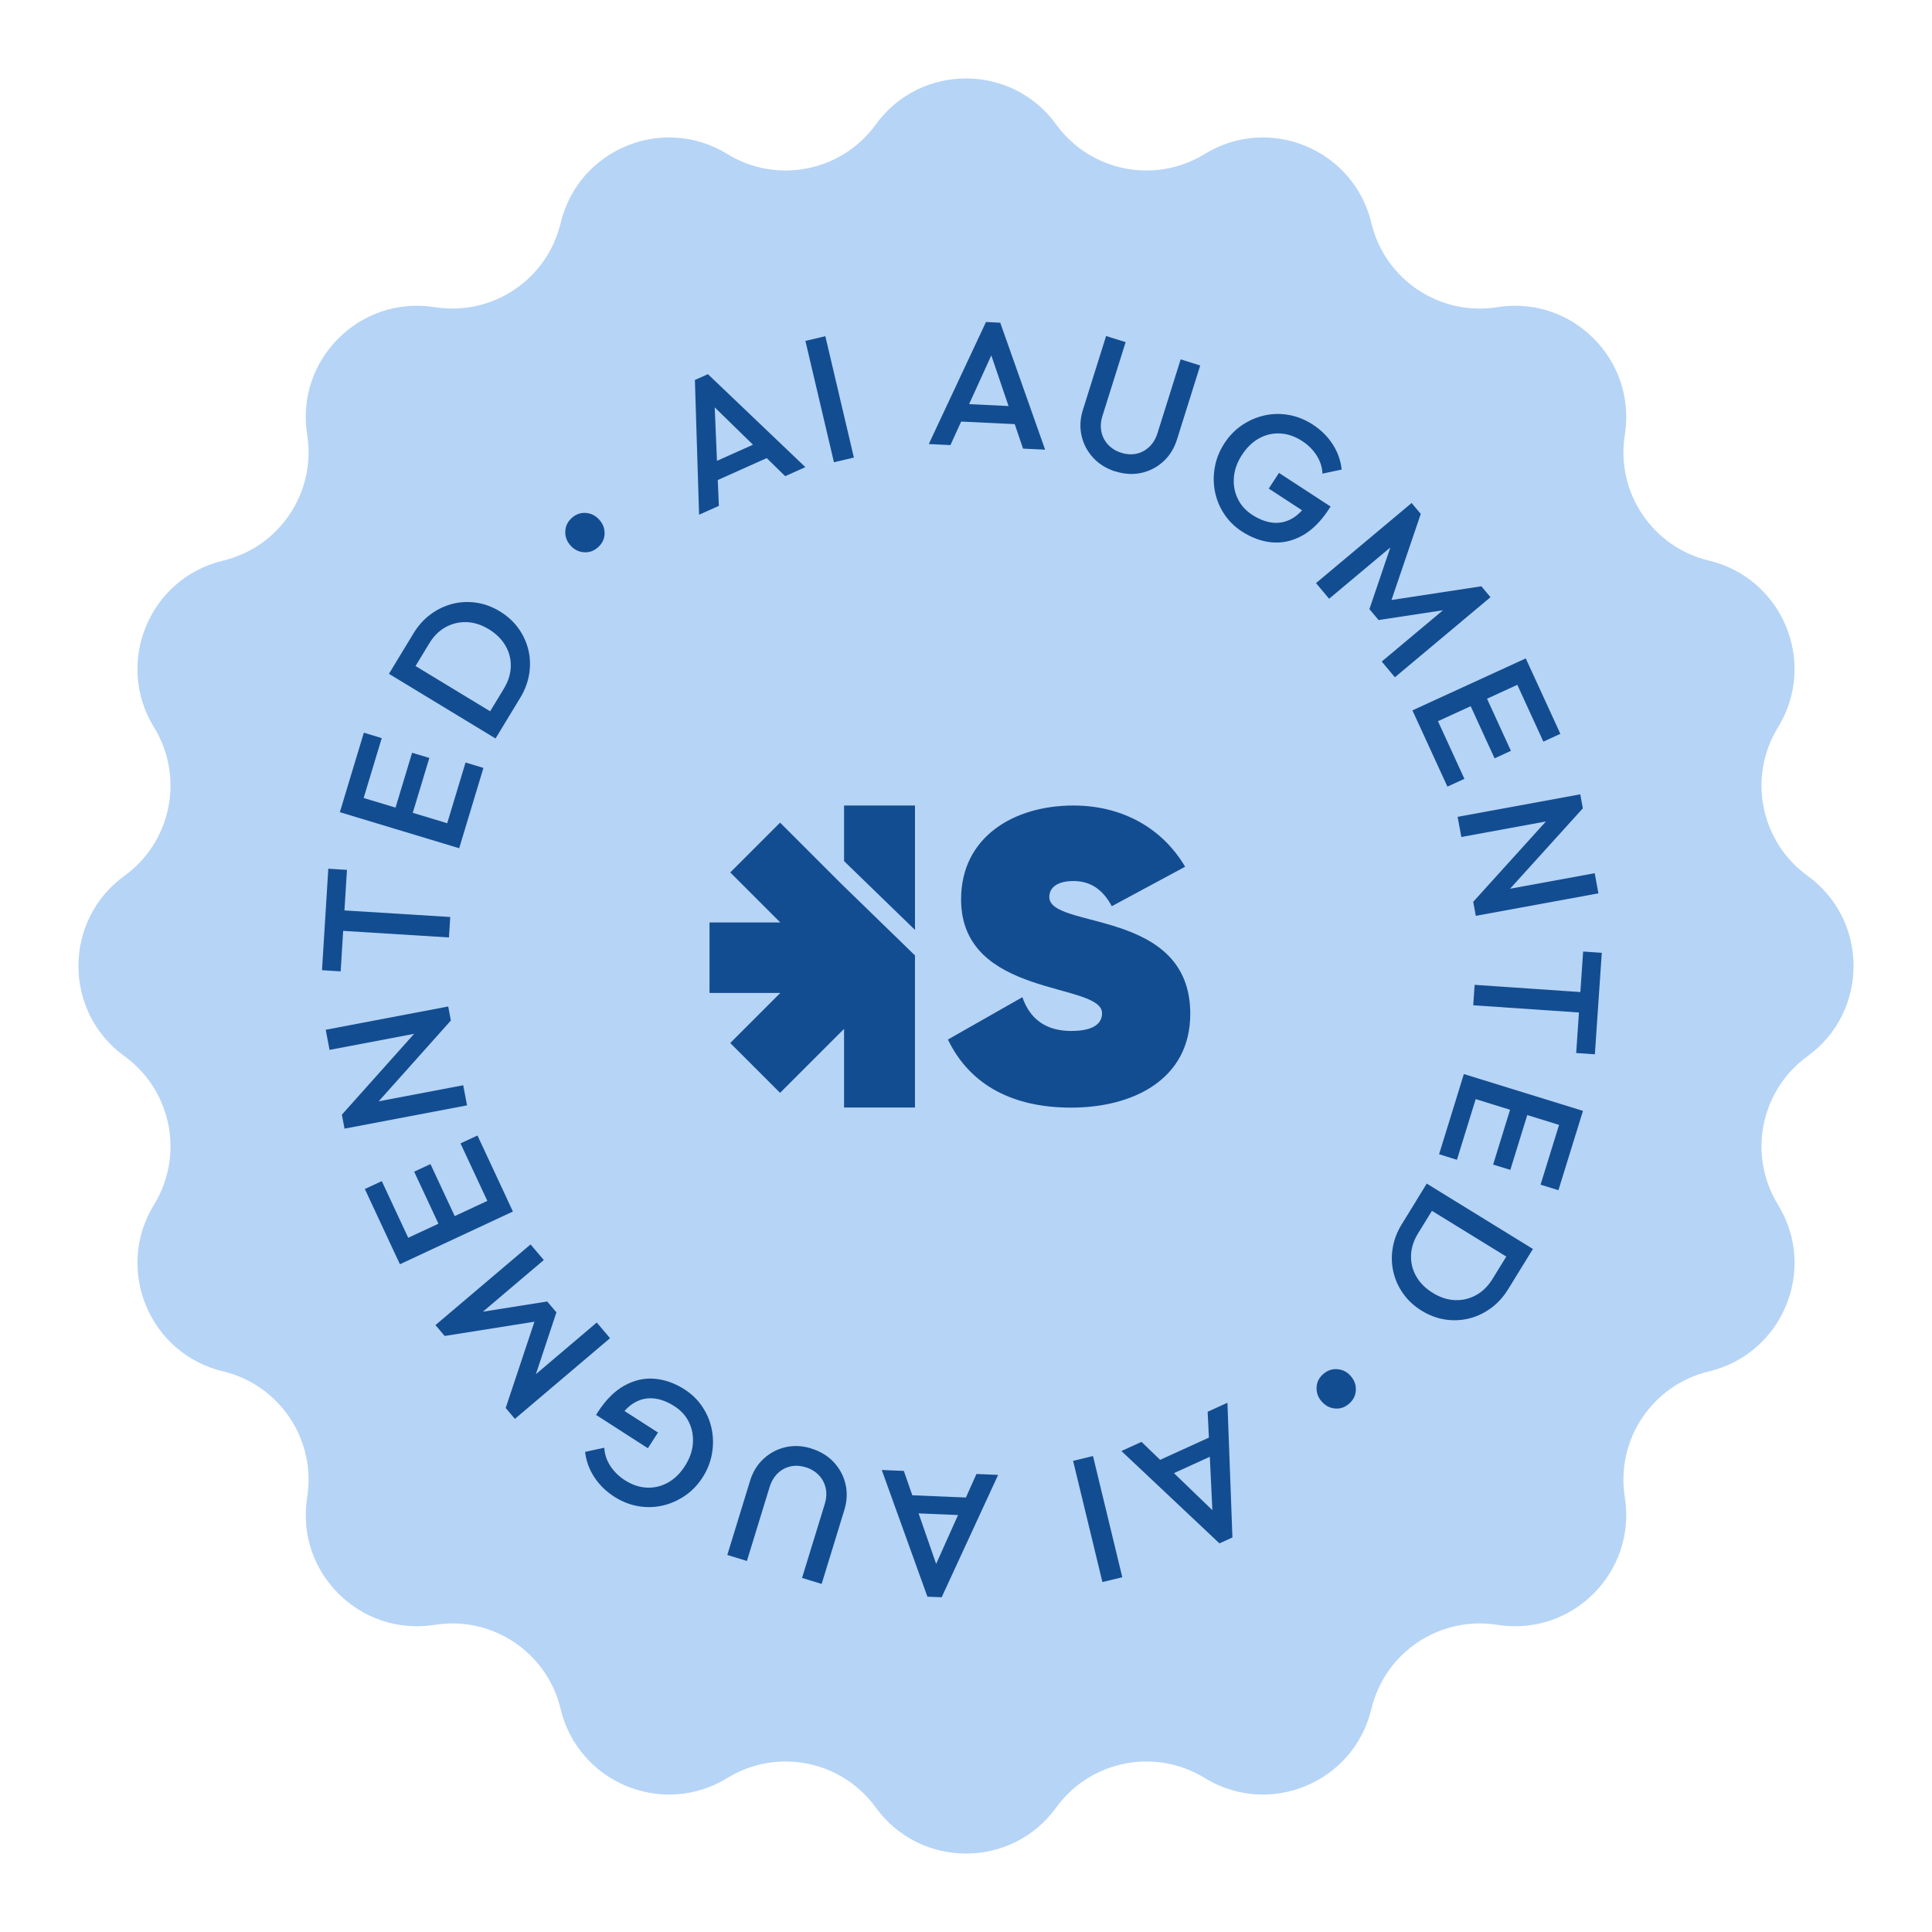 <svg width="132" height="132" viewBox="0 0 132 132" fill="none" xmlns="http://www.w3.org/2000/svg">
<path d="M59.837 8.504C62.876 4.311 69.124 4.311 72.162 8.504C74.497 11.726 78.919 12.605 82.309 10.522C86.721 7.811 92.494 10.202 93.696 15.239C94.62 19.109 98.369 21.614 102.298 20.987C107.412 20.17 111.83 24.588 111.013 29.702C110.386 33.631 112.891 37.38 116.761 38.304C121.798 39.506 124.189 45.279 121.478 49.691C119.395 53.081 120.274 57.503 123.496 59.837C127.689 62.876 127.689 69.124 123.496 72.162C120.274 74.497 119.395 78.919 121.478 82.309C124.189 86.721 121.798 92.494 116.761 93.696C112.891 94.62 110.386 98.369 111.013 102.298C111.83 107.412 107.412 111.83 102.298 111.013C98.369 110.386 94.62 112.891 93.696 116.761C92.494 121.798 86.721 124.189 82.309 121.478C78.919 119.395 74.497 120.274 72.162 123.496C69.124 127.689 62.876 127.689 59.837 123.496C57.503 120.274 53.081 119.395 49.691 121.478C45.279 124.189 39.506 121.798 38.304 116.761C37.38 112.891 33.631 110.386 29.702 111.013C24.588 111.83 20.17 107.412 20.987 102.298C21.614 98.369 19.109 94.62 15.239 93.696C10.202 92.494 7.811 86.721 10.522 82.309C12.605 78.919 11.726 74.497 8.504 72.162C4.311 69.124 4.311 62.876 8.504 59.837C11.726 57.503 12.605 53.081 10.522 49.691C7.811 45.279 10.202 39.506 15.239 38.304C19.109 37.38 21.614 33.631 20.987 29.702C20.17 24.588 24.588 20.17 29.702 20.987C33.631 21.614 37.38 19.109 38.304 15.239C39.506 10.202 45.279 7.811 49.691 10.522C53.081 12.605 57.503 11.726 59.837 8.504Z" fill="#B6D4F6"/>
<g clip-path="url(#clip0_10011_2748)">
<path d="M47.763 35.168L47.477 25.961L48.366 25.564L55.025 31.916L53.647 32.533L48.337 27.35L48.803 27.141L49.115 34.562L47.76 35.168H47.763ZM48.67 32.962L48.173 31.85L52.295 30.004L52.792 31.115L48.673 32.962H48.67Z" fill="#134D91"/>
<path d="M56.978 31.582L55.028 23.291L56.39 22.971L58.34 31.262L56.978 31.582Z" fill="#134D91"/>
<path d="M63.456 30.341L67.366 22L68.34 22.048L71.406 30.723L69.898 30.651L67.506 23.627L68.017 23.651L64.937 30.41L63.453 30.339L63.456 30.341ZM65.26 28.783L65.318 27.569L69.829 27.786L69.771 29L65.26 28.783Z" fill="#134D91"/>
<path d="M76.211 32.215C75.6 32.022 75.094 31.712 74.692 31.278C74.293 30.847 74.026 30.345 73.896 29.773C73.766 29.202 73.795 28.609 73.989 27.998L75.571 22.958L76.907 23.376L75.327 28.403C75.203 28.797 75.179 29.167 75.253 29.509C75.327 29.85 75.483 30.146 75.721 30.395C75.957 30.643 76.253 30.823 76.61 30.934C76.973 31.048 77.319 31.069 77.647 30.998C77.975 30.927 78.266 30.77 78.52 30.532C78.774 30.294 78.962 29.979 79.084 29.593L80.666 24.553L82.002 24.971L80.417 30.022C80.224 30.633 79.915 31.136 79.486 31.527C79.058 31.919 78.557 32.181 77.991 32.307C77.422 32.434 76.83 32.403 76.211 32.207V32.215Z" fill="#134D91"/>
<path d="M84.835 36.302C84.346 35.981 83.947 35.585 83.634 35.111C83.322 34.638 83.116 34.127 83.007 33.577C82.899 33.026 82.899 32.471 83.002 31.902C83.105 31.336 83.322 30.796 83.656 30.286C83.989 29.775 84.391 29.362 84.867 29.042C85.341 28.722 85.854 28.503 86.402 28.381C86.949 28.259 87.507 28.251 88.076 28.354C88.642 28.457 89.185 28.677 89.701 29.013C90.264 29.381 90.716 29.831 91.058 30.362C91.399 30.894 91.603 31.468 91.666 32.082L90.354 32.36C90.338 31.923 90.206 31.511 89.957 31.119C89.709 30.727 89.38 30.402 88.97 30.135C88.481 29.815 87.981 29.643 87.47 29.616C86.96 29.59 86.478 29.698 86.029 29.947C85.576 30.196 85.187 30.571 84.859 31.074C84.531 31.577 84.346 32.087 84.304 32.608C84.261 33.127 84.346 33.611 84.558 34.058C84.769 34.505 85.1 34.876 85.547 35.169C86.023 35.479 86.489 35.659 86.944 35.709C87.399 35.759 87.833 35.672 88.24 35.45C88.648 35.227 89.015 34.862 89.344 34.36L89.732 35.368L86.685 33.381L87.383 32.309L90.91 34.608L90.804 34.773C90.251 35.622 89.637 36.23 88.968 36.598C88.299 36.966 87.611 37.117 86.904 37.056C86.198 36.992 85.51 36.743 84.838 36.304L84.835 36.302Z" fill="#134D91"/>
<path d="M89.917 39.837L96.446 34.366L97.071 35.112L94.875 41.57L94.468 41.086L101.211 40.056L101.835 40.802L95.303 46.273L94.404 45.199L99.05 41.308L99.187 41.604L94.187 42.363L93.563 41.617L95.187 36.829L95.454 37.017L90.809 40.908L89.909 39.834L89.917 39.837Z" fill="#134D91"/>
<path d="M96.5 48.535L104.244 44.984L104.828 46.257L97.085 49.807L96.5 48.535ZM96.902 49.408L98.064 48.876L100.053 53.212L98.892 53.744L96.902 49.408ZM100.299 47.852L101.415 47.339L103.23 51.299L102.114 51.813L100.299 47.852ZM103.484 46.389L104.646 45.857L106.609 50.138L105.447 50.67L103.484 46.389Z" fill="#134D91"/>
<path d="M99.589 55.808L107.968 54.271L108.145 55.229L106.642 55.938L99.843 57.186L99.589 55.811V55.808ZM100.653 61.615L106.28 55.398L108.143 55.229L102.515 61.446L100.653 61.615ZM100.653 61.615L102.047 60.927L108.955 59.66L109.209 61.036L100.83 62.573L100.656 61.615H100.653Z" fill="#134D91"/>
<path d="M100.751 67.287L109.008 67.85L108.913 69.247L100.656 68.684L100.751 67.287ZM108.164 65.012L109.439 65.099L108.966 72.033L107.69 71.946L108.164 65.012Z" fill="#134D91"/>
<path d="M99.732 74.303L100.952 74.681L99.542 79.24L98.322 78.861L99.732 74.303ZM100.015 73.382L108.153 75.898L107.741 77.234L99.603 74.718L100.015 73.382ZM103.301 75.406L104.476 75.769L103.19 79.93L102.015 79.568L103.301 75.406ZM106.648 76.441L107.868 76.819L106.476 81.319L105.256 80.941L106.648 76.441Z" fill="#134D91"/>
<path d="M96.978 81.685L98.065 82.354L96.89 84.261C96.583 84.759 96.422 85.261 96.406 85.769C96.388 86.277 96.507 86.756 96.761 87.203C97.014 87.65 97.393 88.029 97.898 88.338C98.395 88.645 98.901 88.807 99.411 88.828C99.922 88.846 100.401 88.735 100.848 88.489C101.295 88.243 101.668 87.875 101.97 87.386L103.144 85.478L104.232 86.148L103.039 88.087C102.716 88.611 102.324 89.042 101.864 89.378C101.404 89.714 100.906 89.95 100.374 90.082C99.84 90.214 99.295 90.24 98.742 90.156C98.189 90.071 97.652 89.87 97.134 89.553C96.623 89.238 96.202 88.852 95.877 88.394C95.549 87.936 95.324 87.439 95.2 86.904C95.075 86.37 95.059 85.822 95.155 85.261C95.247 84.701 95.454 84.158 95.774 83.642L96.98 81.685H96.978ZM97.48 80.867L104.734 85.333L104.002 86.523L96.747 82.058L97.48 80.867Z" fill="#134D91"/>
<path d="M90.408 93.878C90.696 93.627 91.019 93.519 91.379 93.548C91.738 93.577 92.043 93.733 92.286 94.016C92.537 94.302 92.654 94.627 92.635 94.987C92.617 95.347 92.463 95.653 92.175 95.905C91.886 96.156 91.566 96.265 91.209 96.233C90.852 96.201 90.548 96.04 90.297 95.751C90.05 95.471 89.937 95.151 89.953 94.791C89.969 94.434 90.119 94.127 90.408 93.878Z" fill="#134D91"/>
<path d="M83.862 95.839L84.203 105.043L83.317 105.448L76.618 99.138L77.991 98.513L83.333 103.662L82.867 103.873L82.51 96.455L83.862 95.839ZM82.97 98.051L83.475 99.159L79.367 101.032L78.862 99.924L82.97 98.051Z" fill="#134D91"/>
<path d="M74.677 99.481L76.679 107.762L75.32 108.09L73.317 99.809L74.677 99.481Z" fill="#134D91"/>
<path d="M68.198 100.764L64.338 109.13L63.364 109.09L60.245 100.434L61.753 100.497L64.187 107.505L63.676 107.484L66.714 100.706L68.198 100.77V100.764ZM66.404 102.333L66.354 103.55L61.843 103.36L61.893 102.143L66.404 102.333Z" fill="#134D91"/>
<path d="M55.436 98.97C56.05 99.158 56.558 99.468 56.96 99.896C57.362 100.325 57.632 100.825 57.767 101.396C57.902 101.968 57.875 102.56 57.687 103.171L56.137 108.219L54.798 107.809L56.346 102.772C56.468 102.375 56.489 102.007 56.412 101.666C56.335 101.325 56.177 101.029 55.939 100.783C55.7 100.536 55.404 100.357 55.047 100.248C54.682 100.137 54.335 100.116 54.007 100.19C53.679 100.264 53.388 100.42 53.137 100.661C52.886 100.902 52.7 101.216 52.581 101.603L51.031 106.65L49.692 106.24L51.245 101.179C51.433 100.566 51.74 100.063 52.169 99.669C52.595 99.275 53.092 99.01 53.658 98.878C54.224 98.745 54.819 98.775 55.439 98.965L55.436 98.97Z" fill="#134D91"/>
<path d="M46.781 94.935C47.273 95.25 47.675 95.644 47.99 96.118C48.305 96.589 48.517 97.099 48.628 97.65C48.739 98.197 48.744 98.755 48.644 99.324C48.543 99.893 48.329 100.433 48.001 100.943C47.672 101.454 47.27 101.872 46.797 102.195C46.323 102.517 45.813 102.742 45.265 102.867C44.717 102.991 44.159 103.004 43.59 102.904C43.022 102.803 42.479 102.586 41.961 102.253C41.395 101.888 40.94 101.441 40.596 100.912C40.252 100.382 40.045 99.811 39.977 99.197L41.289 98.912C41.307 99.348 41.442 99.761 41.694 100.15C41.945 100.539 42.276 100.864 42.686 101.128C43.178 101.443 43.678 101.615 44.188 101.639C44.699 101.663 45.178 101.549 45.63 101.3C46.08 101.049 46.469 100.673 46.792 100.168C47.117 99.663 47.3 99.152 47.339 98.631C47.379 98.112 47.292 97.628 47.077 97.181C46.863 96.734 46.53 96.366 46.08 96.078C45.604 95.771 45.135 95.594 44.678 95.546C44.22 95.499 43.789 95.589 43.384 95.814C42.979 96.038 42.612 96.406 42.289 96.911L41.895 95.906L44.956 97.874L44.265 98.948L40.723 96.671L40.828 96.507C41.376 95.655 41.985 95.041 42.654 94.671C43.323 94.3 44.008 94.141 44.715 94.2C45.421 94.258 46.112 94.504 46.786 94.938L46.781 94.935Z" fill="#134D91"/>
<path d="M41.678 91.43L35.18 96.941L34.55 96.198L36.707 89.727L37.117 90.208L30.381 91.277L29.752 90.534L36.249 85.023L37.154 86.089L32.532 90.01L32.392 89.714L37.387 88.922L38.016 89.666L36.421 94.465L36.151 94.28L40.773 90.359L41.678 91.428V91.43Z" fill="#134D91"/>
<path d="M28.075 84.964L26.916 85.504L24.927 81.237L26.085 80.697L28.075 84.964ZM35.043 82.776L27.324 86.377L26.731 85.11L34.451 81.509L35.043 82.776ZM31.252 83.483L30.139 84.001L28.297 80.052L29.411 79.533L31.252 83.483ZM34.639 81.903L33.48 82.443L31.464 78.12L32.623 77.581L34.639 81.903Z" fill="#134D91"/>
<path d="M30.807 69.723L29.416 70.422L22.516 71.731L22.254 70.356L30.622 68.766L30.804 69.723H30.807ZM30.807 69.723L25.22 75.975L23.36 76.155L28.947 69.903L30.807 69.723ZM31.908 75.522L23.54 77.112L23.357 76.155L24.857 75.438L31.648 74.147L31.91 75.522H31.908Z" fill="#134D91"/>
<path d="M23.275 66.367L22 66.287L22.431 59.353L23.706 59.432L23.275 66.367ZM30.674 64.049L22.415 63.536L22.502 62.139L30.762 62.652L30.674 64.049Z" fill="#134D91"/>
<path d="M31.373 57.954L23.22 55.491L23.625 54.152L31.778 56.615L31.373 57.954ZM24.72 54.938L23.497 54.568L24.86 50.06L26.082 50.43L24.72 54.938ZM28.074 55.954L26.897 55.599L28.156 51.43L29.334 51.785L28.074 55.954ZM31.651 57.033L30.429 56.663L31.807 52.097L33.029 52.467L31.651 57.033Z" fill="#134D91"/>
<path d="M33.857 50.456L26.574 46.038L27.299 44.843L34.582 49.261L33.857 50.456ZM34.354 49.636L33.262 48.972L34.423 47.057C34.725 46.557 34.883 46.054 34.899 45.546C34.913 45.038 34.794 44.562 34.534 44.115C34.278 43.67 33.897 43.295 33.389 42.985C32.889 42.684 32.383 42.522 31.873 42.506C31.362 42.491 30.883 42.607 30.439 42.853C29.994 43.099 29.624 43.469 29.325 43.964L28.164 45.88L27.071 45.218L28.251 43.274C28.571 42.747 28.96 42.313 29.418 41.975C29.875 41.636 30.37 41.398 30.904 41.26C31.439 41.123 31.981 41.096 32.537 41.176C33.09 41.255 33.627 41.453 34.148 41.768C34.661 42.081 35.085 42.464 35.413 42.919C35.743 43.377 35.971 43.872 36.1 44.403C36.227 44.935 36.246 45.483 36.156 46.046C36.066 46.61 35.862 47.149 35.547 47.671L34.354 49.636Z" fill="#134D91"/>
<path d="M40.855 37.395C40.569 37.649 40.246 37.76 39.887 37.731C39.527 37.702 39.223 37.548 38.977 37.27C38.725 36.985 38.606 36.662 38.622 36.3C38.638 35.94 38.789 35.633 39.074 35.379C39.36 35.128 39.68 35.016 40.04 35.045C40.397 35.077 40.701 35.233 40.955 35.519C41.201 35.8 41.321 36.117 41.307 36.477C41.294 36.834 41.143 37.141 40.858 37.392L40.855 37.395Z" fill="#134D91"/>
<g clip-path="url(#clip1_10011_2748)">
<path d="M71.692 61.29C71.692 60.586 72.319 60.195 73.338 60.195C74.63 60.195 75.412 60.9 75.961 61.915L80.972 59.217C79.327 56.442 76.51 55.035 73.338 55.035C69.265 55.035 65.664 57.185 65.664 61.447C65.664 68.21 75.295 67.077 75.295 69.227C75.295 70.009 74.591 70.438 73.18 70.438C71.457 70.438 70.361 69.617 69.853 68.131L64.764 71.024C66.291 74.191 69.267 75.676 73.18 75.676C77.408 75.676 81.323 73.76 81.323 69.264C81.323 62.031 71.692 63.518 71.692 61.29Z" fill="#134D91"/>
<path d="M57.463 60.368L53.605 56.511L53.298 56.203L52.99 56.511L50.202 59.299L49.894 59.607L50.202 59.914L53.311 63.024H48.476V67.841H53.313L50.2 70.954L49.893 71.263L50.2 71.57L52.989 74.359L53.296 74.666L53.604 74.359L57.46 70.503L57.668 70.297V75.671H62.514V65.279L57.462 60.368H57.463Z" fill="#134D91"/>
<path d="M57.669 58.834V55.036H62.515V63.535L57.669 58.834Z" fill="#134D91"/>
</g>
</g>
<defs>
<clipPath id="clip0_10011_2748">
<rect width="87.439" height="87.127" fill="white" transform="translate(22 22)"/>
</clipPath>
<clipPath id="clip1_10011_2748">
<rect width="33" height="20.718" fill="white" transform="translate(48.4 54.999)"/>
</clipPath>
</defs>
</svg>
